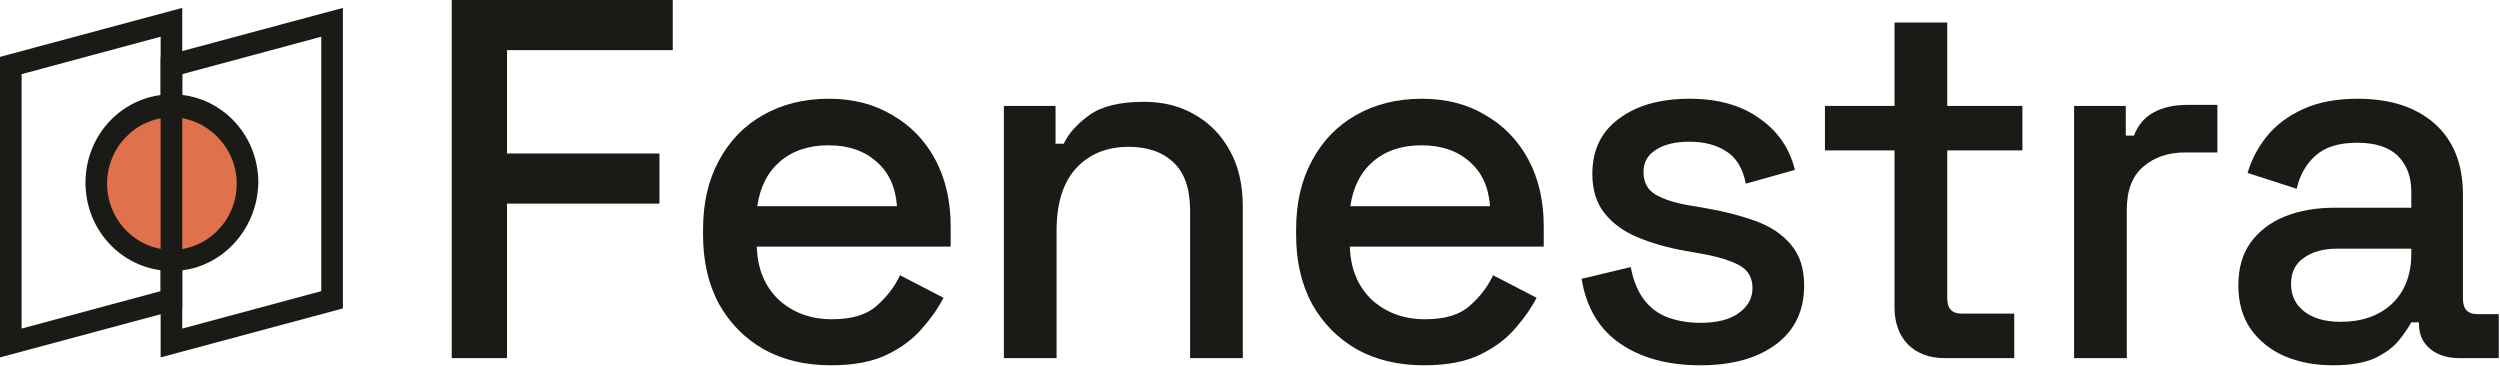 <?xml version="1.0" encoding="UTF-8"?> <svg xmlns="http://www.w3.org/2000/svg" width="1378" height="202" viewBox="0 0 1378 202" fill="none"><path d="M0 196.992V31.346L100.456 4.356V170.002L0 196.992ZM11.91 40.872V181.115L88.546 160.476V20.233L11.91 40.872Z" fill="#1A1A17"></path><path d="M94.896 143.151C72.112 143.151 53.471 124.099 53.471 100.814C53.471 77.528 72.112 58.476 94.896 58.476C117.68 58.476 136.321 77.528 136.321 100.814C136.321 124.099 117.68 143.151 94.896 143.151Z" fill="#E0714C"></path><path d="M94.76 149.36C68.351 149.36 47.121 127.663 47.121 100.672C47.121 73.682 68.351 51.984 94.76 51.984C121.168 51.984 142.399 73.682 142.399 100.672C141.881 127.663 120.65 149.36 94.76 149.36ZM94.76 64.686C75.083 64.686 59.031 81.091 59.031 101.202C59.031 121.312 75.083 137.718 94.76 137.718C114.437 137.718 130.489 121.312 130.489 101.202C130.489 81.091 113.919 64.686 94.76 64.686Z" fill="#1A1A17"></path><path d="M88.544 196.992V31.346L189 4.356V170.002L88.544 196.992ZM100.454 40.872V181.115L177.09 160.476V20.233L100.454 40.872Z" fill="#1A1A17"></path><path d="M1285.95 201.348C1275.99 201.348 1267.06 199.656 1259.16 196.272C1251.45 192.888 1245.25 187.906 1240.55 181.326C1236.04 174.746 1233.78 166.756 1233.78 157.356C1233.78 147.768 1236.04 139.872 1240.55 133.668C1245.25 127.276 1251.55 122.482 1259.44 119.286C1267.53 116.09 1276.65 114.492 1286.8 114.492H1329.1V105.468C1329.1 97.384 1326.65 90.898 1321.77 86.01C1316.88 81.122 1309.36 78.678 1299.21 78.678C1289.24 78.678 1281.63 81.028 1276.36 85.728C1271.1 90.428 1267.62 96.538 1265.93 104.058L1238.86 95.316C1241.11 87.796 1244.69 81.028 1249.57 75.012C1254.65 68.808 1261.32 63.826 1269.6 60.066C1277.87 56.306 1287.83 54.426 1299.49 54.426C1317.54 54.426 1331.73 59.032 1342.07 68.244C1352.41 77.456 1357.58 90.522 1357.58 107.442V164.688C1357.58 170.328 1360.21 173.148 1365.48 173.148H1377.32V197.4H1355.61C1349.03 197.4 1343.67 195.708 1339.53 192.324C1335.4 188.94 1333.33 184.334 1333.33 178.506V177.66H1329.1C1327.59 180.48 1325.34 183.77 1322.33 187.53C1319.32 191.29 1314.9 194.58 1309.08 197.4C1303.25 200.032 1295.54 201.348 1285.95 201.348ZM1290.18 177.378C1301.84 177.378 1311.24 174.088 1318.38 167.508C1325.53 160.74 1329.1 151.528 1329.1 139.872V137.052H1288.49C1280.78 137.052 1274.58 138.744 1269.88 142.128C1265.18 145.324 1262.83 150.118 1262.83 156.51C1262.83 162.902 1265.27 167.978 1270.16 171.738C1275.05 175.498 1281.72 177.378 1290.18 177.378Z" fill="#1A1A17"></path><path d="M1143.25 197.4V58.374H1171.73V74.73H1176.24C1178.5 68.902 1182.07 64.672 1186.96 62.04C1192.03 59.22 1198.24 57.81 1205.57 57.81H1222.21V84.036H1204.44C1195.04 84.036 1187.33 86.668 1181.32 91.932C1175.3 97.008 1172.29 104.904 1172.29 115.62V197.4H1143.25Z" fill="#1A1A17"></path><path d="M1071.9 197.4C1063.44 197.4 1056.67 194.862 1051.59 189.786C1046.71 184.71 1044.26 177.942 1044.26 169.482V82.908H1005.91V58.374H1044.26V12.408H1073.31V58.374H1114.76V82.908H1073.31V164.406C1073.31 170.046 1075.94 172.866 1081.2 172.866H1110.25V197.4H1071.9Z" fill="#1A1A17"></path><path d="M937.201 201.348C919.529 201.348 904.865 197.4 893.209 189.504C881.553 181.608 874.409 169.67 871.777 153.69L898.849 147.204C900.353 154.912 902.891 161.022 906.463 165.534C910.035 170.046 914.453 173.242 919.717 175.122C925.169 177.002 930.997 177.942 937.201 177.942C946.413 177.942 953.463 176.156 958.351 172.584C963.427 169.012 965.965 164.406 965.965 158.766C965.965 153.126 963.615 148.99 958.915 146.358C954.215 143.726 947.259 141.564 938.047 139.872L928.459 138.18C919.059 136.488 910.505 134.044 902.797 130.848C895.089 127.652 888.979 123.234 884.467 117.594C879.955 111.954 877.699 104.716 877.699 95.88C877.699 82.72 882.587 72.568 892.363 65.424C902.139 58.092 915.111 54.426 931.279 54.426C946.883 54.426 959.667 57.998 969.631 65.142C979.783 72.098 986.363 81.592 989.371 93.624L962.299 101.238C960.607 92.778 957.035 86.856 951.583 83.472C946.131 79.9 939.363 78.114 931.279 78.114C923.383 78.114 917.179 79.618 912.667 82.626C908.155 85.446 905.899 89.488 905.899 94.752C905.899 100.392 908.061 104.528 912.385 107.16C916.897 109.792 922.913 111.766 930.433 113.082L940.303 114.774C950.267 116.466 959.385 118.816 967.657 121.824C975.929 124.832 982.415 129.156 987.115 134.796C992.003 140.436 994.447 147.956 994.447 157.356C994.447 171.268 989.277 182.078 978.937 189.786C968.597 197.494 954.685 201.348 937.201 201.348Z" fill="#1A1A17"></path><path d="M784.926 201.348C770.826 201.348 758.512 198.434 747.984 192.606C737.456 186.59 729.184 178.224 723.168 167.508C717.34 156.604 714.426 144.008 714.426 129.72V126.336C714.426 111.86 717.34 99.264 723.168 88.548C728.996 77.644 737.08 69.278 747.42 63.45C757.948 57.434 770.074 54.426 783.798 54.426C797.146 54.426 808.802 57.434 818.766 63.45C828.918 69.278 836.814 77.456 842.454 87.984C848.094 98.512 850.914 110.826 850.914 124.926V135.924H744.036C744.412 148.144 748.454 157.92 756.162 165.252C764.058 172.396 773.834 175.968 785.49 175.968C796.394 175.968 804.572 173.524 810.024 168.636C815.664 163.748 819.988 158.108 822.996 151.716L846.966 164.124C844.334 169.388 840.48 174.934 835.404 180.762C830.516 186.59 824.03 191.478 815.946 195.426C807.862 199.374 797.522 201.348 784.926 201.348ZM744.318 113.646H821.304C820.552 103.118 816.792 94.94 810.024 89.112C803.256 83.096 794.42 80.088 783.516 80.088C772.612 80.088 763.682 83.096 756.726 89.112C749.958 94.94 745.822 103.118 744.318 113.646Z" fill="#1A1A17"></path><path d="M553.337 197.4V58.374H581.819V79.242H586.331C588.963 73.602 593.663 68.338 600.431 63.45C607.199 58.562 617.257 56.118 630.605 56.118C641.133 56.118 650.439 58.468 658.523 63.168C666.795 67.868 673.281 74.542 677.981 83.19C682.681 91.65 685.031 101.896 685.031 113.928V197.4H655.985V116.184C655.985 104.152 652.977 95.316 646.961 89.676C640.945 83.848 632.673 80.934 622.145 80.934C610.113 80.934 600.431 84.882 593.099 92.778C585.955 100.674 582.383 112.142 582.383 127.182V197.4H553.337Z" fill="#1A1A17"></path><path d="M458.026 201.348C443.926 201.348 431.612 198.434 421.084 192.606C410.556 186.59 402.284 178.224 396.268 167.508C390.44 156.604 387.526 144.008 387.526 129.72V126.336C387.526 111.86 390.44 99.264 396.268 88.548C402.096 77.644 410.18 69.278 420.52 63.45C431.048 57.434 443.174 54.426 456.898 54.426C470.246 54.426 481.902 57.434 491.866 63.45C502.018 69.278 509.914 77.456 515.554 87.984C521.194 98.512 524.014 110.826 524.014 124.926V135.924H417.136C417.512 148.144 421.554 157.92 429.262 165.252C437.158 172.396 446.934 175.968 458.59 175.968C469.494 175.968 477.672 173.524 483.124 168.636C488.764 163.748 493.088 158.108 496.096 151.716L520.066 164.124C517.434 169.388 513.58 174.934 508.504 180.762C503.616 186.59 497.13 191.478 489.046 195.426C480.962 199.374 470.622 201.348 458.026 201.348ZM417.418 113.646H494.404C493.652 103.118 489.892 94.94 483.124 89.112C476.356 83.096 467.52 80.088 456.616 80.088C445.712 80.088 436.782 83.096 429.826 89.112C423.058 94.94 418.922 103.118 417.418 113.646Z" fill="#1A1A17"></path><path d="M249 197.4V0H370.824V27.636H279.456V84.6H363.492V112.236H279.456V197.4H249Z" fill="#1A1A17"></path></svg> 